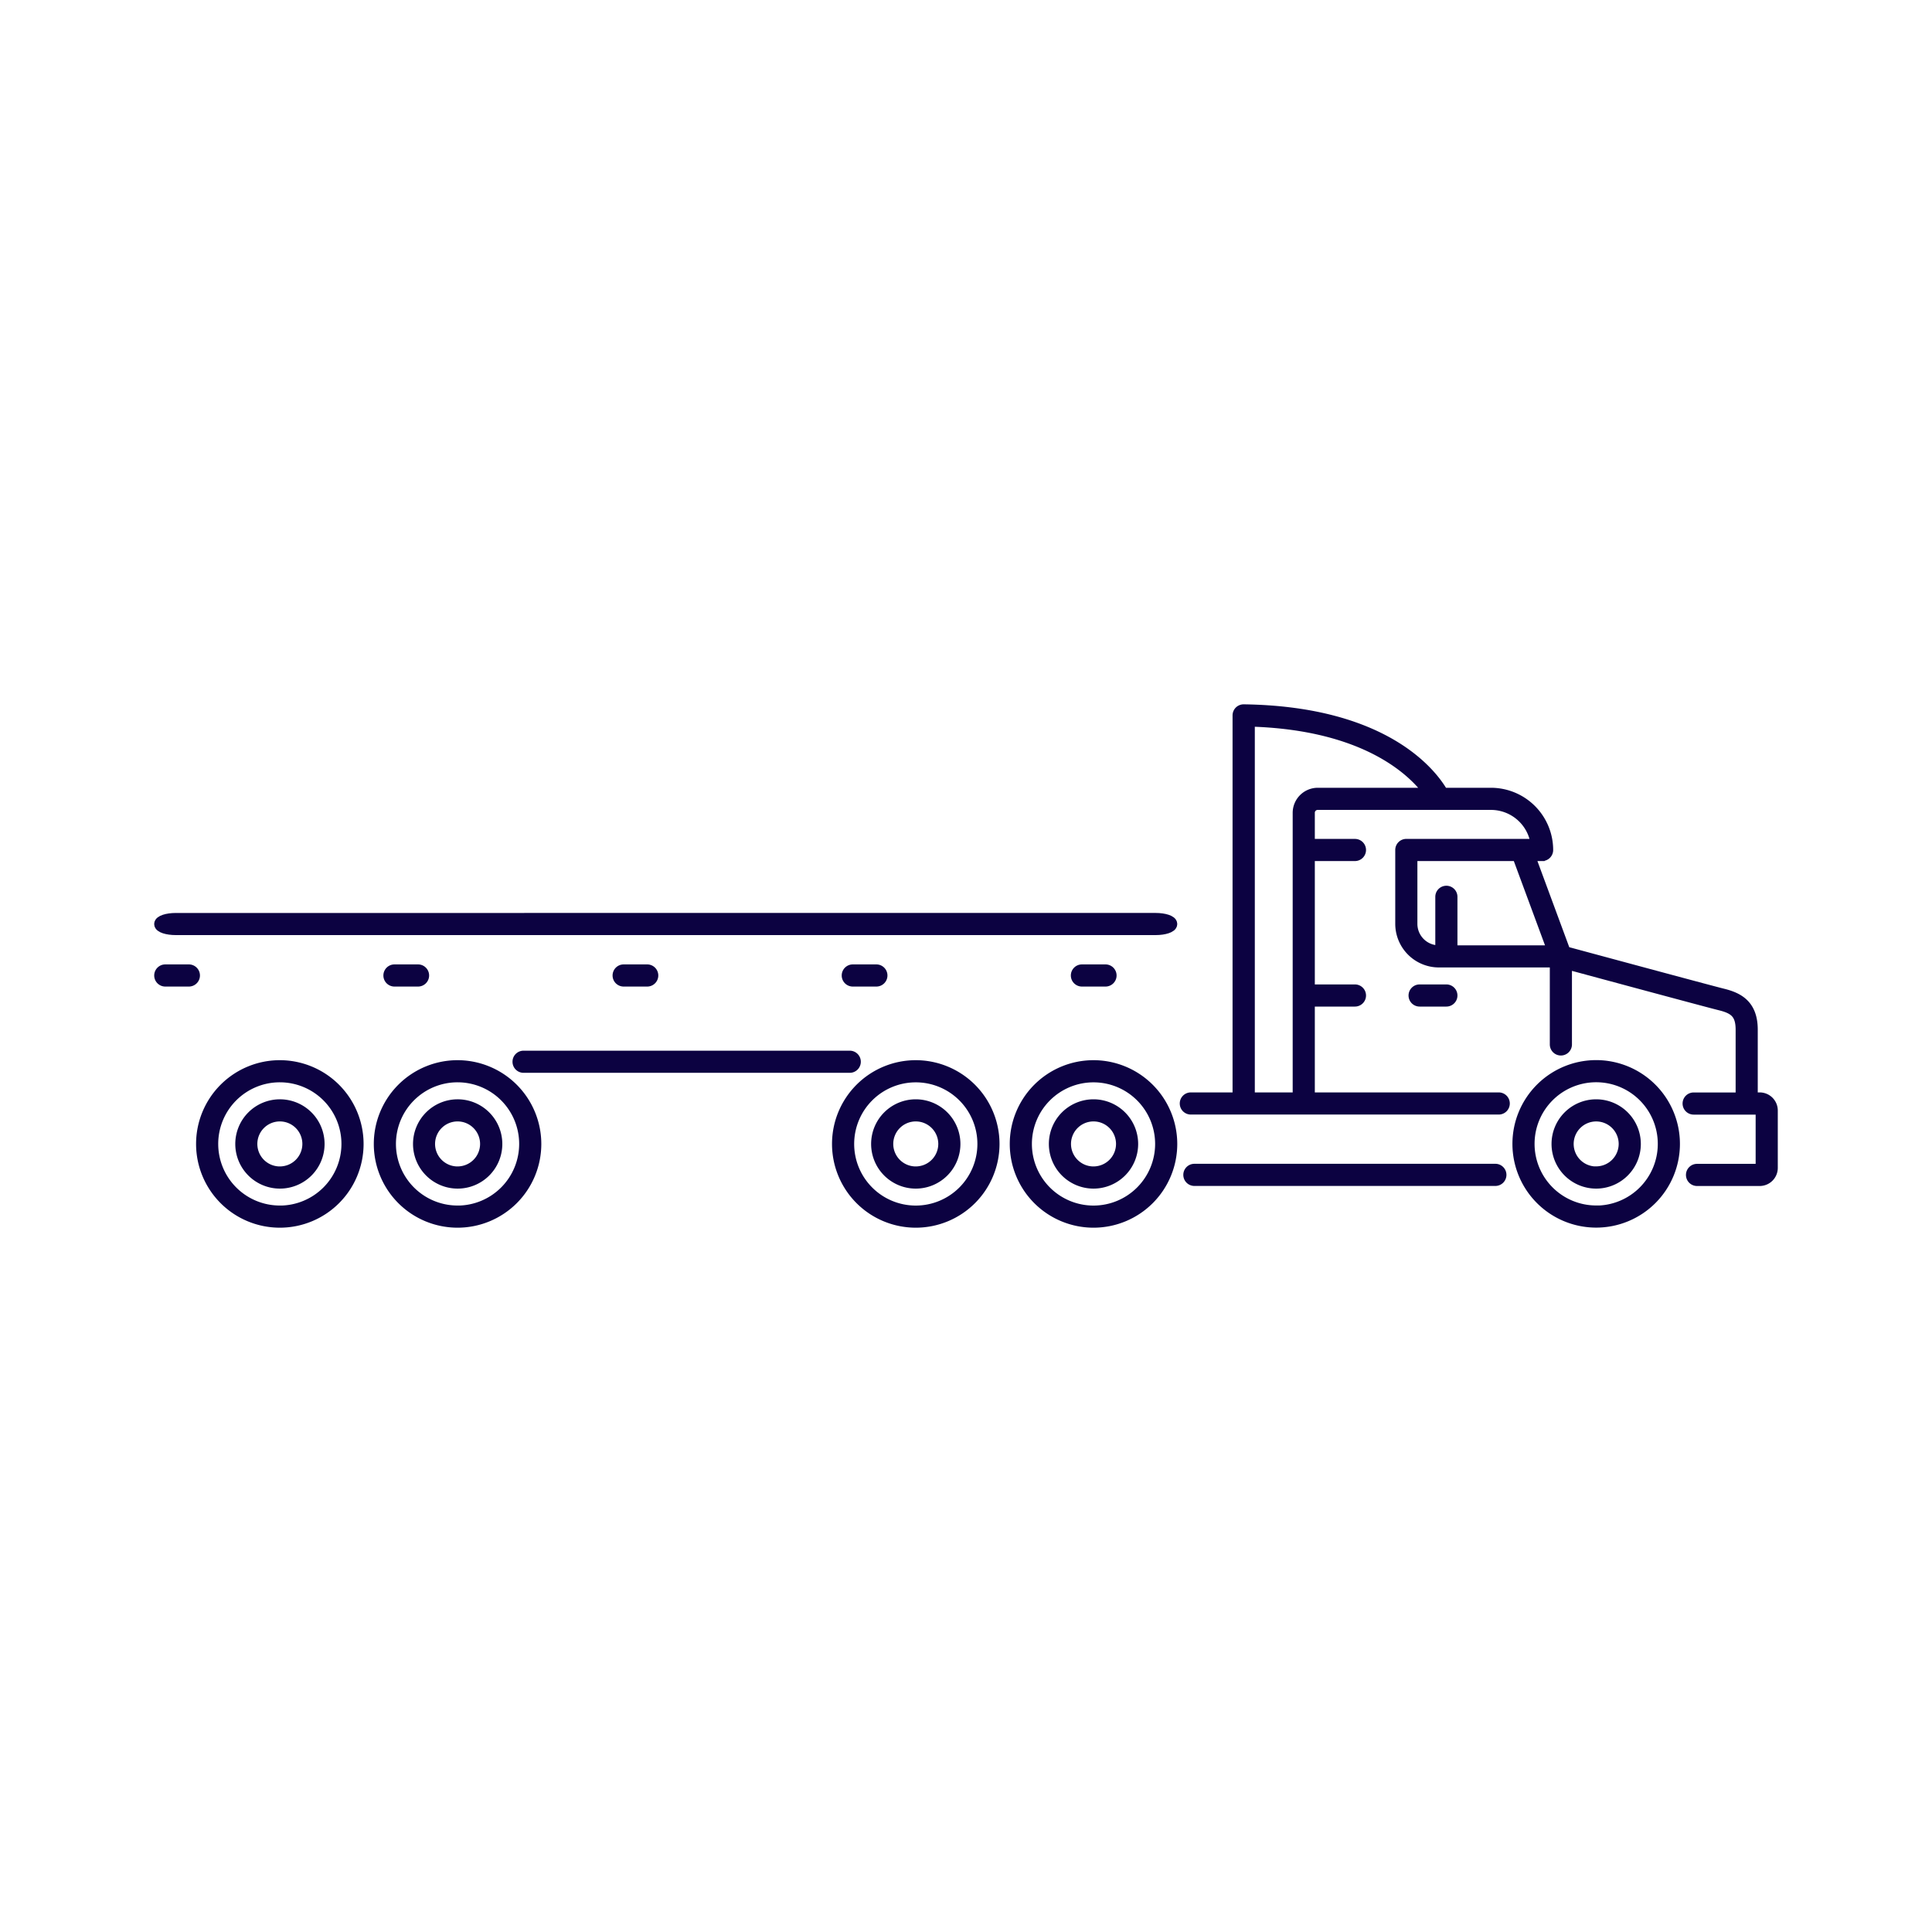 <svg xmlns="http://www.w3.org/2000/svg" viewBox="0 0 1000 1000"><defs><style>.cls-1{fill:#0c0241;stroke:#0c0241;stroke-miterlimit:10;stroke-width:6px;}</style></defs><g id="Layer_2" data-name="Layer 2"><path class="cls-1" d="M734.79,512.54a2.73,2.73,0,0,0,0,5.46h13.85a2.73,2.73,0,0,0,0-5.46Z"></path><path class="cls-1" d="M97.76,502.18H85.55a2.73,2.73,0,0,0,0,5.46H97.76a2.73,2.73,0,0,0,0-5.46Z"></path><path class="cls-1" d="M216.38,502.18H204.17a2.73,2.73,0,0,0,0,5.46h12.21a2.73,2.73,0,1,0,0-5.46Z"></path><path class="cls-1" d="M335,502.18h-12.2a2.73,2.73,0,0,0,0,5.46H335a2.73,2.73,0,0,0,0-5.46Z"></path><path class="cls-1" d="M453.61,502.18H441.4a2.73,2.73,0,1,0,0,5.46h12.21a2.73,2.73,0,0,0,0-5.46Z"></path><path class="cls-1" d="M572.23,502.18H560a2.73,2.73,0,0,0,0,5.46h12.21a2.73,2.73,0,1,0,0-5.46Z"></path><path class="cls-1" d="M826.18,551.71a40.35,40.35,0,1,0,40.35,40.35A40.39,40.39,0,0,0,826.18,551.71Zm0,75.24a34.89,34.89,0,1,1,34.89-34.89A34.93,34.93,0,0,1,826.18,627Z"></path><path class="cls-1" d="M826.18,572a20.11,20.11,0,1,0,20.11,20.11A20.13,20.13,0,0,0,826.18,572Zm0,34.76a14.65,14.65,0,1,1,14.65-14.65A14.66,14.66,0,0,1,826.18,606.71Z"></path><path class="cls-1" d="M566,551.75a40.35,40.35,0,1,0,40.35,40.35A40.39,40.39,0,0,0,566,551.75ZM566,627a34.89,34.89,0,1,1,34.89-34.88A34.92,34.92,0,0,1,566,627Z"></path><path class="cls-1" d="M566,572a20.11,20.11,0,1,0,20.11,20.11A20.13,20.13,0,0,0,566,572Zm0,34.75a14.65,14.65,0,1,1,14.65-14.64A14.66,14.66,0,0,1,566,606.74Z"></path><path class="cls-1" d="M474,551.75a40.35,40.35,0,1,0,40.35,40.35A40.39,40.39,0,0,0,474,551.75ZM474,627A34.89,34.89,0,1,1,508.9,592.1,34.92,34.92,0,0,1,474,627Z"></path><path class="cls-1" d="M474,572a20.11,20.11,0,1,0,20.11,20.11A20.13,20.13,0,0,0,474,572Zm0,34.75a14.65,14.65,0,1,1,14.65-14.64A14.66,14.66,0,0,1,474,606.74Z"></path><path class="cls-1" d="M910.81,568.43h-4V532.94c0-12.77-7.31-16.33-15.2-18.28-7.23-1.79-71.46-19.15-81.64-21.9l-18.51-50.08h6.73a2.73,2.73,0,0,0,2.73-2.73,29.23,29.23,0,0,0-29.2-29.2h-25c-4.45-8-27.83-42.14-102.94-43.19a2.8,2.8,0,0,0-2,.78,2.76,2.76,0,0,0-.81,2V568.43h-24.6a2.73,2.73,0,1,0,0,5.46H775.74a2.73,2.73,0,0,0,0-5.46H677.55V518h23.77a2.73,2.73,0,0,0,0-5.46H677.55V442.68h23.77a2.73,2.73,0,0,0,0-5.46H677.55V420.7a4.49,4.49,0,0,1,4.49-4.49h89.69a23.76,23.76,0,0,1,23.58,21h-67.4a2.73,2.73,0,0,0-2.73,2.73v38.23a19.6,19.6,0,0,0,19.58,19.58h60.42V540.6a2.73,2.73,0,0,0,5.46,0v-42c15,4.06,72.68,19.64,79.67,21.37,7.33,1.81,11.05,4.31,11.05,13v35.49H876.63a2.73,2.73,0,0,0,0,5.46h34.18a.93.93,0,0,1,.91.91v29.67a.92.92,0,0,1-.91.91H878.38a2.73,2.73,0,0,0,0,5.46h32.43a6.37,6.37,0,0,0,6.37-6.37V574.8A6.38,6.38,0,0,0,910.81,568.43ZM672.09,420.7V568.43h-25.6V373.07c62.64,1.62,86.77,27.69,93.75,37.68H682A10,10,0,0,0,672.09,420.7Zm79.28,71.6V464.19a2.73,2.73,0,1,0-5.46,0V492.3h-1.15a14.13,14.13,0,0,1-14.12-14.12v-35.5h55L804,492.3Z"></path><path class="cls-1" d="M774,605.38H618.21a2.73,2.73,0,0,0,0,5.46H774a2.73,2.73,0,0,0,0-5.46Z"></path><path class="cls-1" d="M236.84,551.75a40.35,40.35,0,1,0,40.34,40.35A40.39,40.39,0,0,0,236.84,551.75Zm0,75.23a34.89,34.89,0,1,1,34.88-34.88A34.93,34.93,0,0,1,236.84,627Z"></path><path class="cls-1" d="M236.84,572A20.11,20.11,0,1,0,257,592.1,20.13,20.13,0,0,0,236.84,572Zm0,34.75a14.65,14.65,0,1,1,14.65-14.64A14.66,14.66,0,0,1,236.84,606.74Z"></path><path class="cls-1" d="M144.85,551.75a40.35,40.35,0,1,0,40.34,40.35A40.39,40.39,0,0,0,144.85,551.75Zm0,75.23a34.89,34.89,0,1,1,34.88-34.88A34.93,34.93,0,0,1,144.85,627Z"></path><path class="cls-1" d="M144.85,572A20.11,20.11,0,1,0,165,592.1,20.13,20.13,0,0,0,144.85,572Zm0,34.75A14.65,14.65,0,1,1,159.5,592.1,14.66,14.66,0,0,1,144.85,606.74Z"></path><path class="cls-1" d="M271,546.83a2.73,2.73,0,1,0,0,5.46H439.83a2.73,2.73,0,1,0,0-5.46Z"></path><path class="cls-1" d="M91,475.55c-4.53,0-8.2,1.22-8.2,2.73S86.49,481,91,481H598.15c4.53,0,8.2-1.23,8.2-2.73s-3.67-2.73-8.2-2.73Z"></path></g></svg>